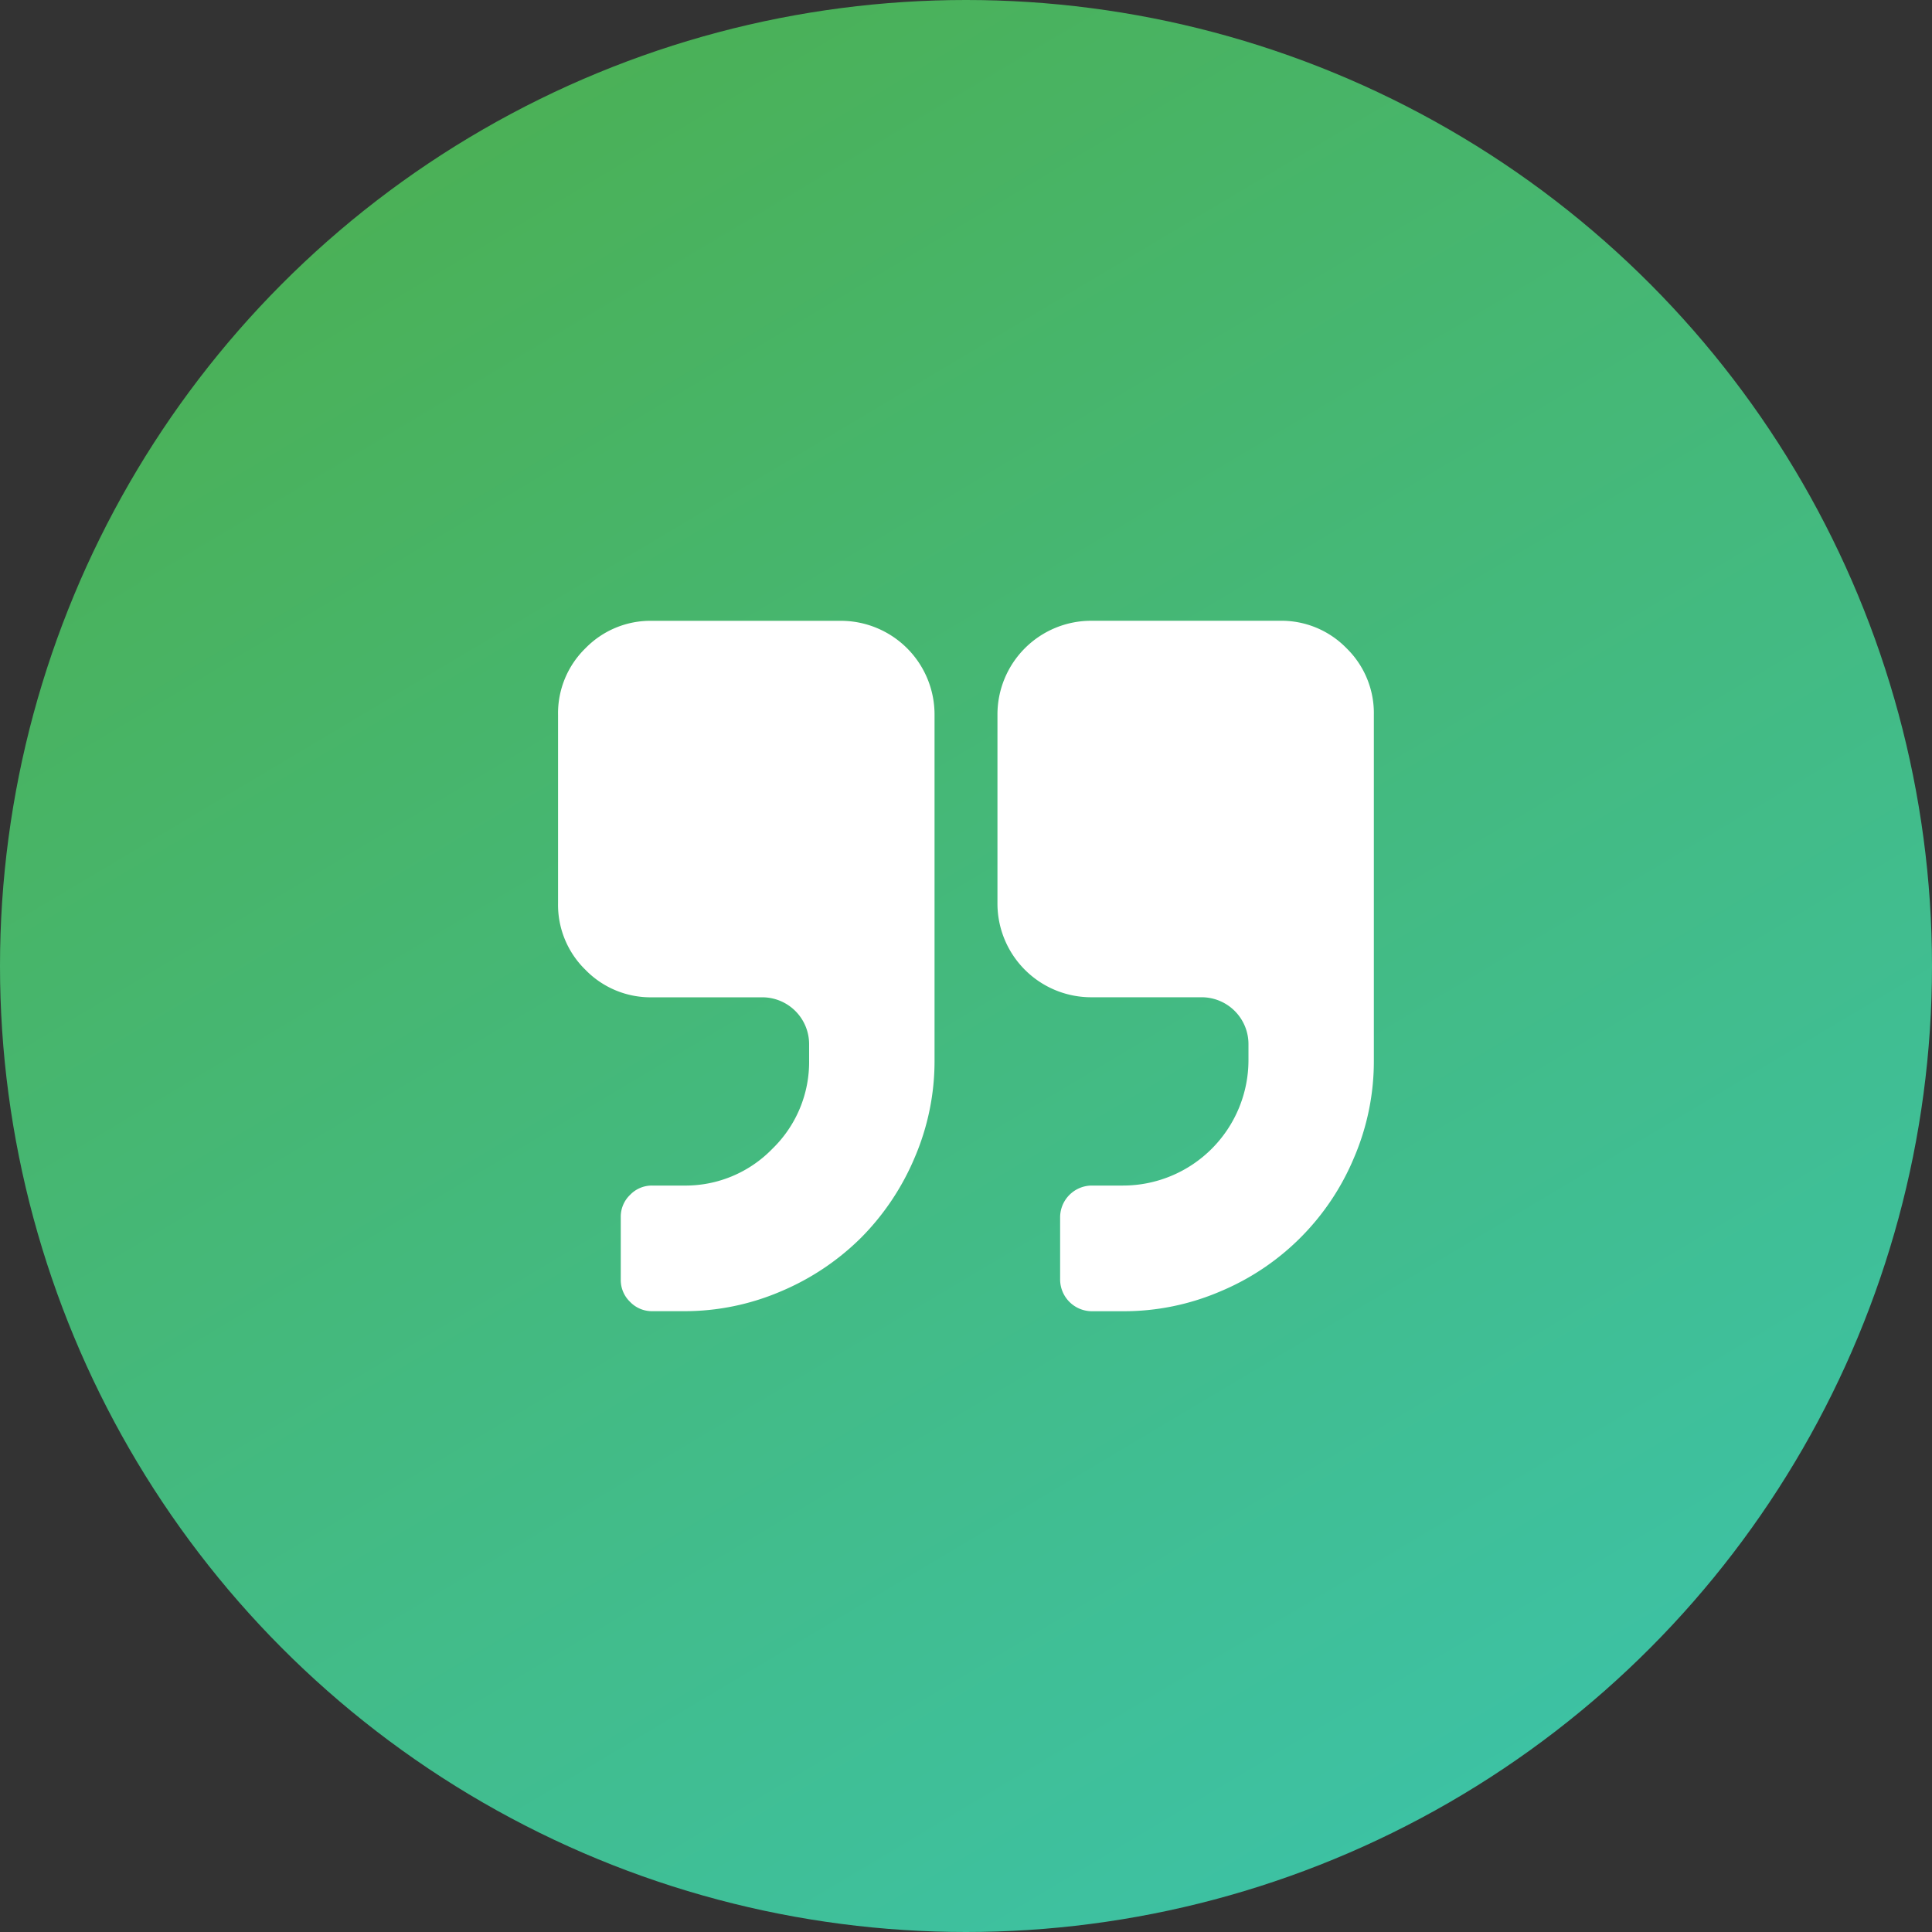 <svg xmlns="http://www.w3.org/2000/svg" xmlns:xlink="http://www.w3.org/1999/xlink" width="39" height="39" viewBox="0 0 39 39">
  <rect x="0" y="0" width="39" height="39" fill="#333333" stroke="none"/>
  <defs>
    <linearGradient id="linear-gradient" x1="0.187" x2="0.783" y2="1" gradientUnits="objectBoundingBox">
      <stop offset="0" stop-color="#4caf50"/>
      <stop offset="1" stop-color="#3cc3a9"/>
    </linearGradient>
  </defs>
  <g id="Group_1585" data-name="Group 1585" transform="translate(-351 -3867)">
    <circle id="Ellipse_641" data-name="Ellipse 641" cx="19.5" cy="19.5" r="19.5" transform="translate(351 3867)" fill="url(#linear-gradient)"/>
    <g id="right-quotation-mark" transform="translate(362.265 3879.532)">
      <g id="Group_1511" data-name="Group 1511" transform="translate(0 0)">
        <path id="Path_3291" data-name="Path 3291" d="M5.7,36.547H1.9A1.833,1.833,0,0,0,.554,37.1,1.833,1.833,0,0,0,0,38.447v3.8a1.832,1.832,0,0,0,.554,1.346,1.833,1.833,0,0,0,1.346.554H4.118a.946.946,0,0,1,.95.95v.317a2.441,2.441,0,0,1-.742,1.791,2.442,2.442,0,0,1-1.792.742H1.9a.609.609,0,0,0-.446.188.609.609,0,0,0-.188.445V49.85a.609.609,0,0,0,.188.445.61.61,0,0,0,.446.188h.633a4.938,4.938,0,0,0,1.965-.4A5.105,5.105,0,0,0,6.117,49,5.107,5.107,0,0,0,7.2,47.38a4.937,4.937,0,0,0,.4-1.965V38.447a1.892,1.892,0,0,0-1.9-1.9Z" transform="translate(0 -36.547)" fill="#fff"/>
        <path id="Path_3292" data-name="Path 3292" d="M262.864,37.1a1.833,1.833,0,0,0-1.346-.554h-3.8a1.892,1.892,0,0,0-1.9,1.9v3.8a1.892,1.892,0,0,0,1.9,1.9h2.217a.946.946,0,0,1,.95.95v.317a2.534,2.534,0,0,1-2.534,2.534h-.634a.643.643,0,0,0-.634.634V49.85a.643.643,0,0,0,.634.634h.634a4.938,4.938,0,0,0,1.965-.4,5.02,5.02,0,0,0,2.7-2.7,4.937,4.937,0,0,0,.4-1.965V38.447A1.832,1.832,0,0,0,262.864,37.1Z" transform="translate(-246.948 -36.547)" fill="#fff"/>
      </g>
    </g>
  </g>
</svg>
